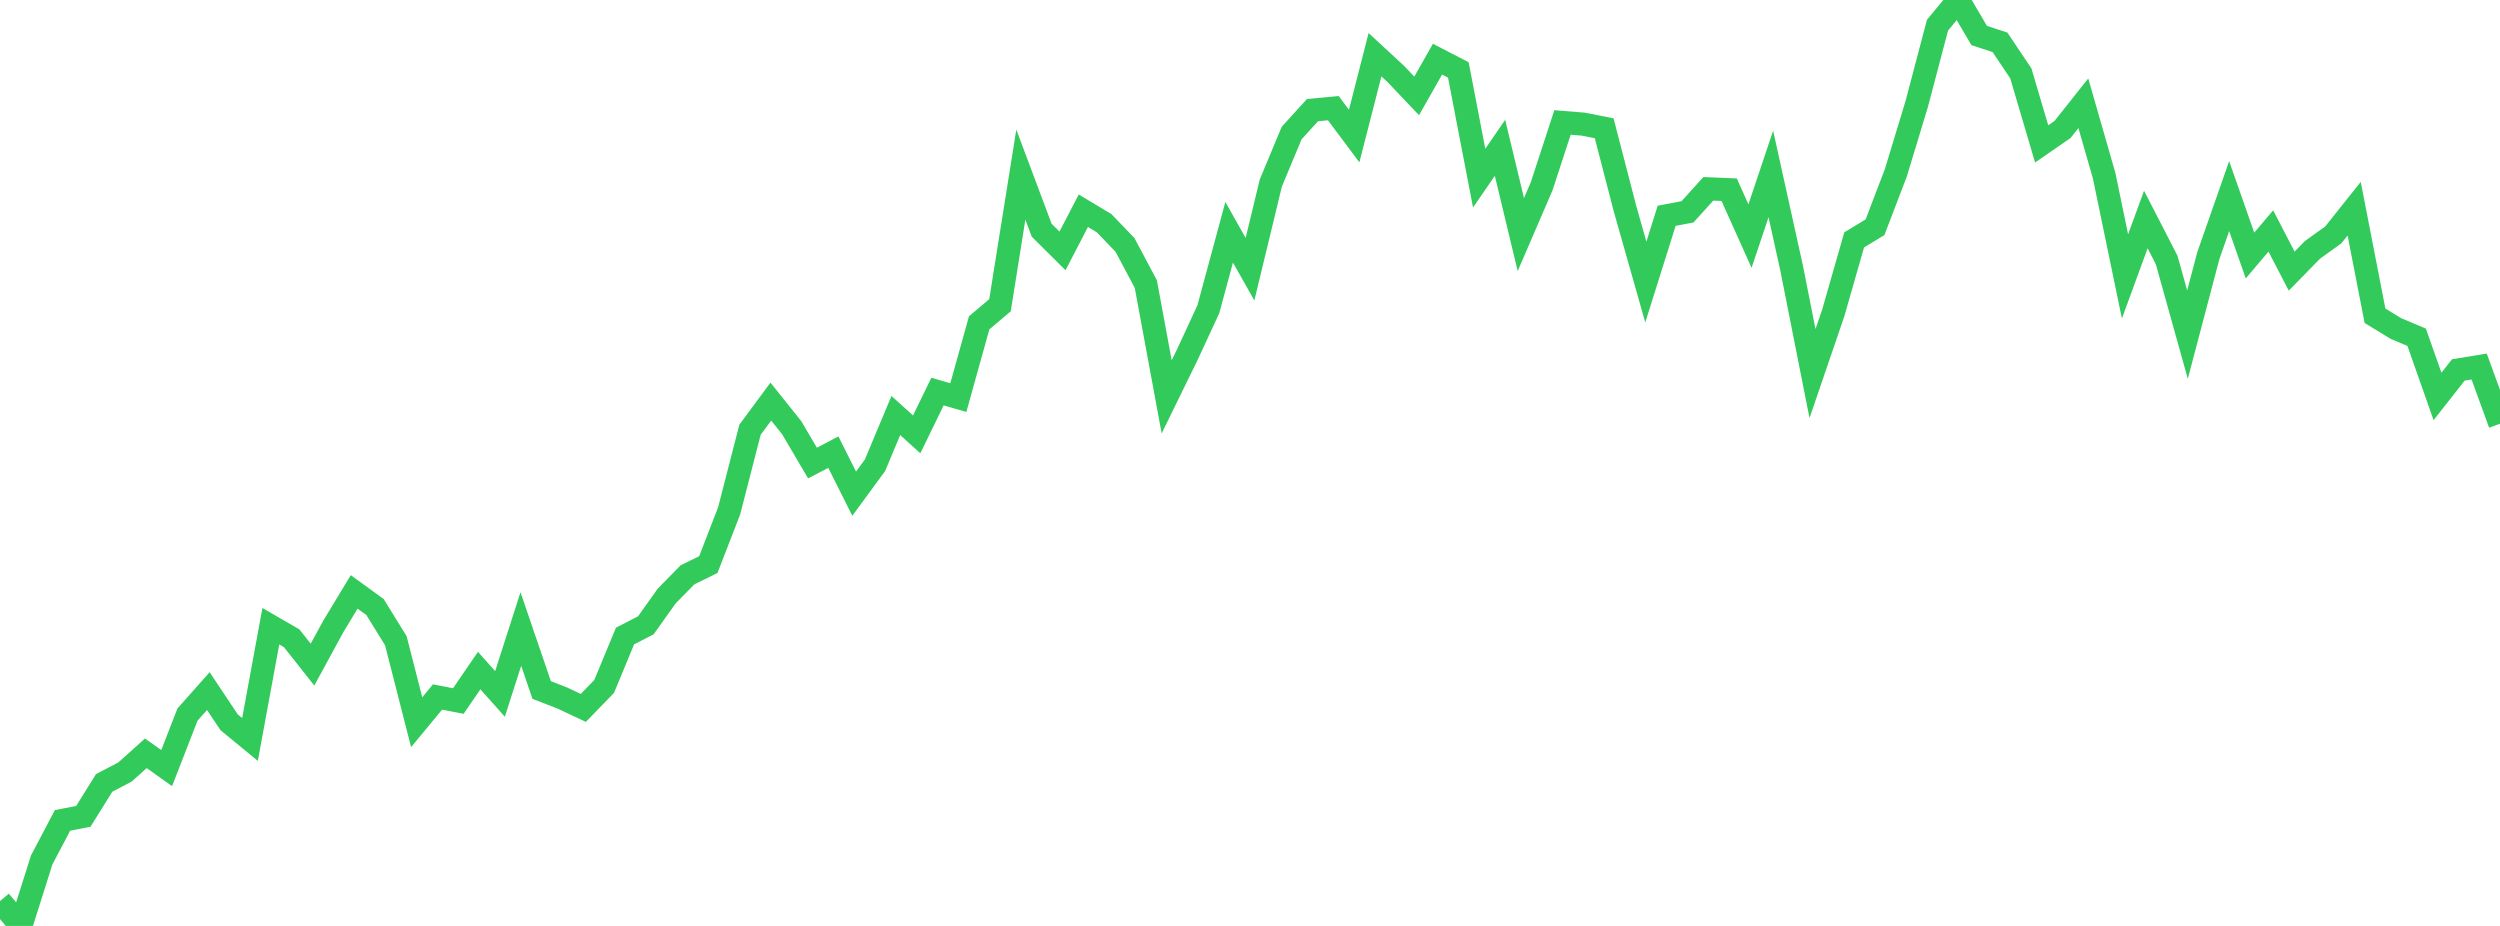 <?xml version="1.0" standalone="no"?>
<!DOCTYPE svg PUBLIC "-//W3C//DTD SVG 1.1//EN" "http://www.w3.org/Graphics/SVG/1.1/DTD/svg11.dtd">

<svg width="135" height="50" viewBox="0 0 135 50" preserveAspectRatio="none" 
  xmlns="http://www.w3.org/2000/svg"
  xmlns:xlink="http://www.w3.org/1999/xlink">


<polyline points="0.0, 48.659 1.125, 50.0 2.25, 46.442 3.375, 44.301 4.5, 44.083 5.625, 42.276 6.75, 41.689 7.875, 40.678 9.0, 41.478 10.125, 38.587 11.25, 37.319 12.375, 39.007 13.5, 39.932 14.625, 33.816 15.75, 34.466 16.875, 35.89 18.0, 33.824 19.125, 31.963 20.25, 32.779 21.375, 34.598 22.5, 39 23.625, 37.639 24.75, 37.856 25.875, 36.211 27.0, 37.472 28.125, 33.967 29.25, 37.26 30.375, 37.698 31.5, 38.227 32.625, 37.066 33.75, 34.347 34.875, 33.766 36.0, 32.187 37.125, 31.04 38.25, 30.488 39.375, 27.582 40.5, 23.206 41.625, 21.686 42.75, 23.093 43.875, 25.005 45.0, 24.415 46.125, 26.658 47.25, 25.125 48.375, 22.438 49.5, 23.456 50.625, 21.145 51.75, 21.47 52.875, 17.433 54.0, 16.481 55.125, 9.43 56.25, 12.431 57.375, 13.55 58.5, 11.38 59.625, 12.056 60.75, 13.226 61.875, 15.342 63.0, 21.43 64.125, 19.131 65.25, 16.7 66.375, 12.542 67.5, 14.537 68.625, 9.881 69.75, 7.183 70.875, 5.947 72.0, 5.84 73.125, 7.346 74.25, 2.955 75.375, 3.995 76.5, 5.179 77.625, 3.195 78.75, 3.776 79.875, 9.62 81.0, 7.981 82.125, 12.666 83.25, 10.058 84.375, 6.613 85.5, 6.704 86.625, 6.926 87.75, 11.266 88.875, 15.231 90.0, 11.652 91.125, 11.439 92.25, 10.196 93.375, 10.244 94.5, 12.749 95.625, 9.393 96.75, 14.489 97.875, 20.173 99.0, 16.884 100.125, 12.953 101.25, 12.272 102.375, 9.332 103.5, 5.626 104.625, 1.359 105.75, 0.0 106.875, 1.917 108.0, 2.286 109.125, 3.963 110.25, 7.771 111.375, 6.993 112.5, 5.576 113.625, 9.492 114.75, 14.926 115.875, 11.854 117.0, 14.041 118.125, 18.069 119.25, 13.805 120.375, 10.591 121.5, 13.798 122.625, 12.472 123.75, 14.641 124.875, 13.491 126.0, 12.683 127.125, 11.27 128.25, 17.05 129.375, 17.739 130.5, 18.213 131.625, 21.408 132.75, 19.977 133.875, 19.793 135.0, 22.882" fill="none" stroke="#32ca5b" stroke-width="1.25"/>

</svg>